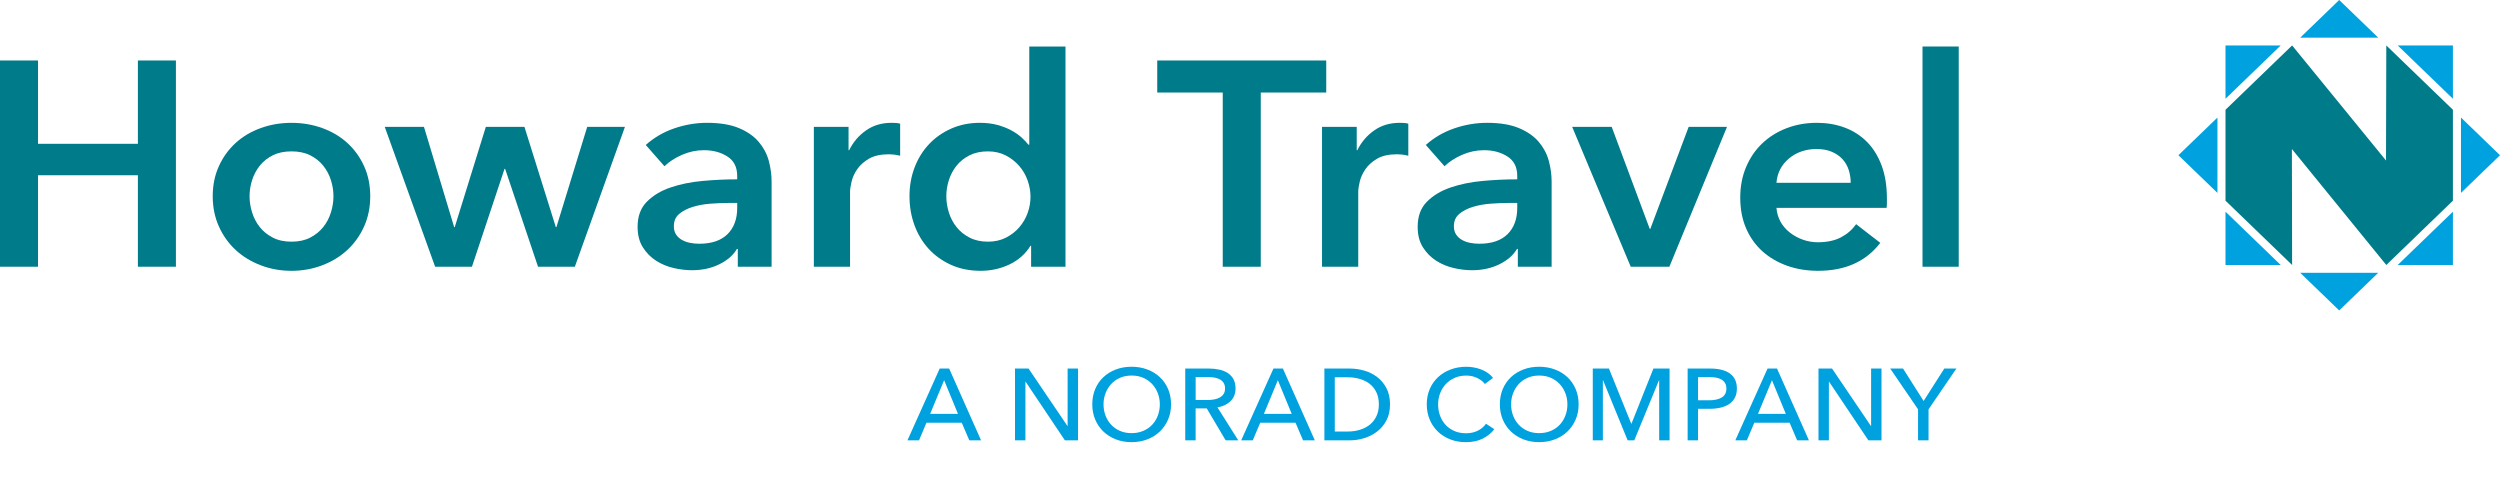 <?xml version="1.0" encoding="UTF-8" standalone="no"?>
<!-- Generator: Adobe Illustrator 17.0.0, SVG Export Plug-In . SVG Version: 6.00 Build 0)  -->

<svg
   xmlns:dc="http://purl.org/dc/elements/1.1/"
   xmlns:cc="http://creativecommons.org/ns#"
   xmlns:rdf="http://www.w3.org/1999/02/22-rdf-syntax-ns#"
   xmlns:svg="http://www.w3.org/2000/svg"
   xmlns="http://www.w3.org/2000/svg"
   xmlns:sodipodi="http://sodipodi.sourceforge.net/DTD/sodipodi-0.dtd"
   xmlns:inkscape="http://www.inkscape.org/namespaces/inkscape"
   version="1.1"
   id="Layer_1"
   x="0px"
   y="0px"
   width="174.718"
   height="33.902"
   viewBox="0 0 174.718 33.902"
   enable-background="new 0 0 208.968 74.167"
   xml:space="preserve"
   inkscape:version="0.91 r13725"
   sodipodi:docname="howard.svg"><defs
     id="defs3552" /><sodipodi:namedview
     pagecolor="#ffffff"
     bordercolor="#666666"
     borderopacity="1"
     objecttolerance="10"
     gridtolerance="10"
     guidetolerance="10"
     inkscape:pageopacity="0"
     inkscape:pageshadow="2"
     inkscape:window-width="1920"
     inkscape:window-height="1021"
     id="namedview3550"
     showgrid="false"
     fit-margin-top="0"
     fit-margin-left="0"
     fit-margin-right="0"
     fit-margin-bottom="3"
     inkscape:zoom="5.12"
     inkscape:cx="104.9344"
     inkscape:cy="15.676477"
     inkscape:window-x="0"
     inkscape:window-y="33"
     inkscape:window-maximized="1"
     inkscape:current-layer="Layer_1" /><g
     id="g3466"
     transform="translate(-20.071,-20.769)"><g
       id="g3468"><path
         d="m 20.071,24.996 2.657,0 0,5.823 6.98,0 0,-5.823 2.657,0 0,14.414 -2.657,0 0,-6.393 -6.98,0 0,6.393 -2.657,0 0,-14.414 z"
         id="path3470"
         inkscape:connector-curvature="0"
         style="fill:#007b8a" /><path
         d="m 34.938,34.483 c 0,-0.773 0.145,-1.476 0.433,-2.107 0.288,-0.631 0.679,-1.17 1.171,-1.618 0.491,-0.448 1.075,-0.794 1.75,-1.038 0.675,-0.244 1.392,-0.366 2.151,-0.366 0.759,0 1.477,0.122 2.151,0.366 0.674,0.244 1.258,0.59 1.75,1.038 0.492,0.448 0.882,0.987 1.171,1.618 0.288,0.632 0.432,1.334 0.432,2.107 0,0.773 -0.144,1.479 -0.432,2.118 -0.289,0.639 -0.679,1.185 -1.171,1.639 -0.492,0.455 -1.075,0.812 -1.75,1.069 -0.675,0.257 -1.393,0.387 -2.151,0.387 -0.76,0 -1.477,-0.129 -2.151,-0.387 -0.674,-0.258 -1.259,-0.614 -1.75,-1.069 -0.492,-0.454 -0.883,-1 -1.171,-1.639 -0.288,-0.639 -0.433,-1.345 -0.433,-2.118 z m 2.574,0 c 0,0.38 0.06,0.761 0.18,1.14 0.119,0.381 0.298,0.72 0.537,1.019 0.239,0.299 0.541,0.543 0.907,0.732 0.365,0.19 0.802,0.285 1.308,0.285 0.506,0 0.941,-0.095 1.308,-0.285 0.365,-0.189 0.667,-0.434 0.906,-0.732 0.239,-0.299 0.419,-0.638 0.538,-1.019 0.119,-0.379 0.18,-0.76 0.18,-1.14 0,-0.38 -0.061,-0.757 -0.18,-1.13 -0.119,-0.373 -0.299,-0.709 -0.538,-1.008 -0.239,-0.298 -0.541,-0.539 -0.906,-0.723 -0.366,-0.184 -0.802,-0.274 -1.308,-0.274 -0.506,0 -0.942,0.091 -1.308,0.274 -0.366,0.184 -0.668,0.425 -0.907,0.723 -0.239,0.299 -0.418,0.635 -0.537,1.008 -0.121,0.373 -0.18,0.75 -0.18,1.13 z"
         id="path3472"
         inkscape:connector-curvature="0"
         style="fill:#007b8a" /><path
         d="m 46.96,29.637 2.741,0 2.109,7.004 0.042,0 2.172,-7.004 2.699,0 2.193,7.004 0.042,0 2.151,-7.004 2.637,0 -3.501,9.773 -2.573,0 -2.299,-6.841 -0.042,0 -2.277,6.841 -2.573,0 -3.521,-9.773 z"
         id="path3474"
         inkscape:connector-curvature="0"
         style="fill:#007b8a" /><path
         d="m 71.634,38.168 -0.064,0 c -0.253,0.435 -0.661,0.791 -1.223,1.069 -0.562,0.277 -1.202,0.417 -1.919,0.417 -0.408,0 -0.833,-0.051 -1.276,-0.152 C 66.71,39.4 66.301,39.231 65.929,38.993 65.556,38.756 65.246,38.443 65,38.056 64.754,37.669 64.631,37.191 64.631,36.62 c 0,-0.734 0.215,-1.317 0.644,-1.751 0.429,-0.434 0.98,-0.767 1.655,-0.997 0.675,-0.231 1.424,-0.384 2.246,-0.458 0.822,-0.075 1.627,-0.112 2.415,-0.112 l 0,-0.244 c 0,-0.611 -0.229,-1.062 -0.686,-1.354 -0.457,-0.291 -1.002,-0.438 -1.635,-0.438 -0.534,0 -1.047,0.109 -1.539,0.326 -0.492,0.217 -0.9,0.481 -1.224,0.794 L 65.201,30.9 c 0.577,-0.516 1.241,-0.902 1.993,-1.16 0.752,-0.258 1.515,-0.387 2.288,-0.387 0.9,0 1.642,0.122 2.226,0.366 0.583,0.244 1.044,0.563 1.381,0.957 0.338,0.394 0.573,0.834 0.707,1.323 0.133,0.488 0.2,0.977 0.2,1.466 l 0,5.945 -2.362,0 0,-1.242 z m -0.042,-3.216 -0.569,0 c -0.408,0 -0.837,0.017 -1.287,0.051 -0.449,0.033 -0.864,0.108 -1.244,0.224 -0.379,0.115 -0.695,0.278 -0.948,0.488 -0.254,0.211 -0.38,0.499 -0.38,0.866 0,0.231 0.053,0.425 0.158,0.58 0.105,0.156 0.242,0.282 0.411,0.377 0.169,0.095 0.358,0.163 0.569,0.204 0.211,0.04 0.422,0.061 0.633,0.061 0.871,0 1.532,-0.224 1.982,-0.672 0.449,-0.447 0.675,-1.059 0.675,-1.833 l 0,-0.346 z"
         id="path3476"
         inkscape:connector-curvature="0"
         style="fill:#007b8a" /><path
         d="m 76.948,29.637 2.426,0 0,1.629 0.042,0 c 0.281,-0.569 0.675,-1.031 1.181,-1.384 0.506,-0.354 1.097,-0.529 1.771,-0.529 0.099,0 0.204,0.003 0.316,0.01 0.112,0.007 0.211,0.023 0.295,0.051 l 0,2.239 c -0.168,-0.04 -0.312,-0.067 -0.432,-0.081 -0.12,-0.014 -0.236,-0.021 -0.349,-0.021 -0.576,0 -1.04,0.102 -1.392,0.306 -0.352,0.203 -0.626,0.447 -0.822,0.732 -0.197,0.285 -0.331,0.577 -0.4,0.876 -0.071,0.299 -0.105,0.536 -0.105,0.712 l 0,5.233 -2.531,0 0,-9.773 z"
         id="path3478"
         inkscape:connector-curvature="0"
         style="fill:#007b8a" /><path
         d="m 94.537,39.41 -2.404,0 0,-1.466 -0.042,0 c -0.352,0.57 -0.841,1.005 -1.466,1.303 -0.626,0.299 -1.297,0.448 -2.015,0.448 -0.773,0 -1.465,-0.14 -2.077,-0.418 C 85.922,39 85.401,38.626 84.972,38.158 84.543,37.689 84.213,37.14 83.981,36.509 83.75,35.878 83.633,35.203 83.633,34.483 c 0,-0.719 0.119,-1.391 0.358,-2.016 0.239,-0.624 0.576,-1.167 1.013,-1.629 0.436,-0.461 0.955,-0.824 1.561,-1.089 0.604,-0.265 1.265,-0.396 1.982,-0.396 0.464,0 0.878,0.051 1.244,0.152 0.365,0.102 0.686,0.228 0.959,0.377 0.274,0.149 0.51,0.312 0.707,0.488 0.196,0.177 0.358,0.346 0.484,0.509 l 0.063,0 0,-6.86 2.531,0 0,15.391 z m -8.33,-4.927 c 0,0.38 0.06,0.761 0.179,1.14 0.119,0.381 0.299,0.72 0.538,1.019 0.238,0.299 0.541,0.543 0.906,0.732 0.366,0.19 0.795,0.285 1.287,0.285 0.464,0 0.878,-0.092 1.244,-0.274 0.365,-0.184 0.678,-0.424 0.938,-0.723 0.26,-0.299 0.457,-0.635 0.591,-1.008 0.133,-0.373 0.2,-0.75 0.2,-1.13 0,-0.38 -0.067,-0.76 -0.2,-1.141 -0.134,-0.38 -0.331,-0.719 -0.591,-1.018 -0.261,-0.299 -0.573,-0.543 -0.938,-0.733 -0.366,-0.189 -0.78,-0.284 -1.244,-0.284 -0.492,0 -0.921,0.091 -1.287,0.274 -0.365,0.184 -0.668,0.425 -0.906,0.723 -0.239,0.299 -0.419,0.635 -0.538,1.008 -0.119,0.373 -0.179,0.75 -0.179,1.13 z"
         id="path3480"
         inkscape:connector-curvature="0"
         style="fill:#007b8a" /><path
         d="m 105.524,27.236 -4.576,0 0,-2.24 11.81,0 0,2.24 -4.576,0 0,12.174 -2.657,0 0,-12.174 z"
         id="path3482"
         inkscape:connector-curvature="0"
         style="fill:#007b8a" /><path
         d="m 112.463,29.637 2.426,0 0,1.629 0.042,0 c 0.281,-0.569 0.675,-1.031 1.181,-1.384 0.506,-0.354 1.097,-0.529 1.771,-0.529 0.099,0 0.204,0.003 0.316,0.01 0.112,0.007 0.211,0.023 0.295,0.051 l 0,2.239 c -0.168,-0.04 -0.312,-0.067 -0.432,-0.081 -0.12,-0.014 -0.236,-0.021 -0.349,-0.021 -0.576,0 -1.04,0.102 -1.392,0.306 -0.352,0.203 -0.626,0.447 -0.822,0.732 -0.197,0.285 -0.331,0.577 -0.4,0.876 -0.071,0.299 -0.105,0.536 -0.105,0.712 l 0,5.233 -2.531,0 0,-9.773 z"
         id="path3484"
         inkscape:connector-curvature="0"
         style="fill:#007b8a" /><path
         d="m 126.15,38.168 -0.063,0 c -0.253,0.435 -0.661,0.791 -1.224,1.069 -0.562,0.277 -1.202,0.417 -1.919,0.417 -0.408,0 -0.833,-0.051 -1.275,-0.152 -0.443,-0.102 -0.852,-0.271 -1.224,-0.509 -0.373,-0.237 -0.682,-0.55 -0.928,-0.937 -0.246,-0.387 -0.369,-0.865 -0.369,-1.436 0,-0.734 0.214,-1.317 0.644,-1.751 0.429,-0.434 0.98,-0.767 1.655,-0.997 0.675,-0.231 1.423,-0.384 2.246,-0.458 0.822,-0.075 1.627,-0.112 2.414,-0.112 l 0,-0.244 c 0,-0.611 -0.229,-1.062 -0.685,-1.354 -0.457,-0.291 -1.002,-0.438 -1.635,-0.438 -0.534,0 -1.048,0.109 -1.54,0.326 -0.492,0.217 -0.899,0.481 -1.223,0.794 L 119.716,30.9 c 0.576,-0.516 1.24,-0.902 1.993,-1.16 0.752,-0.258 1.515,-0.387 2.288,-0.387 0.899,0 1.642,0.122 2.225,0.366 0.583,0.244 1.044,0.563 1.382,0.957 0.337,0.394 0.572,0.834 0.706,1.323 0.134,0.488 0.2,0.977 0.2,1.466 l 0,5.945 -2.361,0 0,-1.242 z m -0.043,-3.216 -0.569,0 c -0.407,0 -0.836,0.017 -1.286,0.051 -0.45,0.033 -0.864,0.108 -1.244,0.224 -0.38,0.116 -0.696,0.278 -0.949,0.488 -0.253,0.211 -0.38,0.499 -0.38,0.866 0,0.231 0.053,0.425 0.158,0.58 0.105,0.156 0.243,0.282 0.411,0.377 0.169,0.095 0.359,0.163 0.57,0.204 0.21,0.04 0.421,0.061 0.632,0.061 0.872,0 1.532,-0.224 1.982,-0.672 0.45,-0.447 0.675,-1.059 0.675,-1.833 l 0,-0.346 z"
         id="path3486"
         inkscape:connector-curvature="0"
         style="fill:#007b8a" /><path
         d="m 129.946,29.637 2.763,0 2.657,7.126 0.042,0 2.679,-7.126 2.678,0 -4.027,9.773 -2.7,0 -4.092,-9.773 z"
         id="path3488"
         inkscape:connector-curvature="0"
         style="fill:#007b8a" /><path
         d="m 151.941,34.646 c 0,0.108 0,0.217 0,0.325 0,0.109 -0.007,0.218 -0.021,0.326 l -7.698,0 c 0.028,0.353 0.123,0.675 0.285,0.967 0.161,0.292 0.376,0.543 0.644,0.753 0.267,0.211 0.569,0.377 0.906,0.499 0.338,0.122 0.688,0.184 1.055,0.184 0.633,0 1.167,-0.112 1.603,-0.336 0.436,-0.224 0.794,-0.532 1.076,-0.927 l 1.687,1.304 c -0.998,1.303 -2.446,1.954 -4.344,1.954 -0.788,0 -1.512,-0.119 -2.173,-0.356 -0.661,-0.237 -1.233,-0.573 -1.719,-1.008 -0.484,-0.435 -0.864,-0.967 -1.139,-1.598 -0.274,-0.632 -0.411,-1.348 -0.411,-2.149 0,-0.787 0.137,-1.503 0.411,-2.147 0.274,-0.644 0.65,-1.194 1.128,-1.649 0.479,-0.454 1.044,-0.807 1.698,-1.059 0.653,-0.251 1.36,-0.376 2.119,-0.376 0.703,0 1.354,0.111 1.951,0.336 0.598,0.224 1.114,0.557 1.55,0.997 0.436,0.441 0.776,0.991 1.022,1.649 0.247,0.659 0.37,1.429 0.37,2.311 z m -2.53,-1.1 c 0,-0.312 -0.046,-0.61 -0.137,-0.896 -0.092,-0.285 -0.236,-0.536 -0.433,-0.754 -0.197,-0.217 -0.446,-0.39 -0.749,-0.519 -0.303,-0.129 -0.657,-0.193 -1.064,-0.193 -0.76,0 -1.402,0.221 -1.93,0.661 -0.527,0.441 -0.819,1.008 -0.876,1.7 l 5.189,0 z"
         id="path3490"
         inkscape:connector-curvature="0"
         style="fill:#007b8a" /><path
         d="m 154.43,24.019 2.531,0 0,15.391 -2.531,0 0,-15.391 z"
         id="path3492"
         inkscape:connector-curvature="0"
         style="fill:#007b8a" /></g></g><g
     id="g3494"
     transform="translate(-20.071,-20.769)"><g
       id="g3496"><path
         d="m 84.299,51.543 -0.808,0 2.253,-5.017 0.661,0 2.23,5.017 -0.822,0 -0.528,-1.232 -2.466,0 -0.52,1.232 z m 0.777,-1.85 1.945,0 -0.969,-2.352 -0.976,2.352 z"
         id="path3498"
         inkscape:connector-curvature="0"
         style="fill:#00a1df" /><path
         d="m 94.669,50.537 0.015,0 0,-4.011 0.727,0 0,5.017 -0.918,0 -2.744,-4.095 -0.015,0 0,4.095 -0.727,0 0,-5.017 0.946,0 2.716,4.011 z"
         id="path3500"
         inkscape:connector-curvature="0"
         style="fill:#00a1df" /><path
         d="m 101.913,49.027 c 0,0.388 -0.07,0.743 -0.209,1.066 -0.14,0.324 -0.332,0.603 -0.576,0.836 -0.245,0.234 -0.536,0.416 -0.874,0.546 -0.338,0.13 -0.704,0.195 -1.101,0.195 -0.397,0 -0.763,-0.065 -1.098,-0.195 -0.335,-0.13 -0.625,-0.312 -0.869,-0.546 -0.245,-0.233 -0.436,-0.512 -0.573,-0.836 -0.137,-0.323 -0.205,-0.679 -0.205,-1.066 0,-0.392 0.068,-0.749 0.205,-1.073 0.138,-0.323 0.328,-0.6 0.573,-0.829 0.244,-0.229 0.534,-0.407 0.869,-0.534 0.335,-0.128 0.701,-0.191 1.098,-0.191 0.397,0 0.763,0.063 1.101,0.191 0.338,0.127 0.629,0.306 0.874,0.534 0.244,0.229 0.437,0.506 0.576,0.829 0.139,0.324 0.209,0.682 0.209,1.073 z m -0.785,0 c 0,-0.273 -0.047,-0.532 -0.14,-0.775 -0.093,-0.243 -0.226,-0.457 -0.396,-0.642 -0.172,-0.184 -0.378,-0.329 -0.62,-0.436 -0.242,-0.107 -0.516,-0.159 -0.818,-0.159 -0.299,0 -0.569,0.053 -0.812,0.159 -0.243,0.106 -0.447,0.252 -0.616,0.436 -0.169,0.185 -0.3,0.398 -0.393,0.642 -0.093,0.244 -0.14,0.502 -0.14,0.775 0,0.279 0.047,0.541 0.14,0.787 0.093,0.245 0.225,0.459 0.396,0.641 0.171,0.183 0.377,0.325 0.616,0.429 0.24,0.104 0.509,0.156 0.808,0.156 0.298,0 0.569,-0.052 0.814,-0.156 0.245,-0.104 0.452,-0.246 0.624,-0.429 0.171,-0.182 0.304,-0.396 0.396,-0.641 0.094,-0.246 0.141,-0.507 0.141,-0.787 z"
         id="path3502"
         inkscape:connector-curvature="0"
         style="fill:#00a1df" /><path
         d="m 103.631,51.543 -0.727,0 0,-5.017 1.666,0 c 0.249,0 0.486,0.025 0.712,0.075 0.225,0.049 0.422,0.128 0.591,0.237 0.168,0.108 0.302,0.251 0.399,0.429 0.098,0.177 0.147,0.393 0.147,0.647 0,0.369 -0.118,0.666 -0.353,0.894 -0.235,0.227 -0.538,0.37 -0.91,0.432 l 1.453,2.303 -0.881,0 -1.321,-2.231 -0.777,0 0,2.231 z m 0,-2.82 0.836,0 c 0.172,0 0.331,-0.014 0.478,-0.042 0.147,-0.028 0.275,-0.074 0.385,-0.139 0.11,-0.063 0.197,-0.146 0.261,-0.247 0.064,-0.101 0.096,-0.229 0.096,-0.38 0,-0.15 -0.032,-0.277 -0.096,-0.379 -0.064,-0.102 -0.147,-0.183 -0.253,-0.244 -0.106,-0.061 -0.229,-0.105 -0.371,-0.131 -0.142,-0.026 -0.291,-0.039 -0.447,-0.039 l -0.888,0 0,1.601 z"
         id="path3504"
         inkscape:connector-curvature="0"
         style="fill:#00a1df" /><path
         d="m 107.623,51.543 -0.808,0 2.254,-5.017 0.66,0 2.231,5.017 -0.822,0 -0.528,-1.232 -2.466,0 -0.521,1.232 z m 0.778,-1.85 1.944,0 -0.969,-2.352 -0.975,2.352 z"
         id="path3506"
         inkscape:connector-curvature="0"
         style="fill:#00a1df" /><path
         d="m 112.629,46.526 1.783,0 c 0.333,0 0.665,0.048 0.998,0.143 0.333,0.094 0.634,0.243 0.902,0.446 0.27,0.203 0.487,0.463 0.653,0.779 0.167,0.316 0.25,0.696 0.25,1.141 0,0.43 -0.083,0.802 -0.25,1.115 -0.166,0.314 -0.384,0.574 -0.653,0.779 -0.269,0.206 -0.569,0.359 -0.902,0.461 -0.333,0.102 -0.665,0.152 -0.998,0.152 l -1.783,0 0,-5.016 z m 0.726,4.401 0.91,0 c 0.312,0 0.603,-0.043 0.869,-0.128 0.266,-0.085 0.497,-0.208 0.69,-0.368 0.192,-0.16 0.344,-0.359 0.451,-0.595 0.107,-0.236 0.161,-0.504 0.161,-0.801 0,-0.312 -0.054,-0.586 -0.161,-0.822 -0.107,-0.236 -0.259,-0.434 -0.451,-0.592 -0.193,-0.158 -0.424,-0.278 -0.69,-0.361 -0.267,-0.082 -0.557,-0.124 -0.869,-0.124 l -0.91,0 0,3.791 z"
         id="path3508"
         inkscape:connector-curvature="0"
         style="fill:#00a1df" /><path
         d="m 124.504,50.764 c -0.206,0.27 -0.473,0.487 -0.801,0.655 -0.327,0.168 -0.722,0.252 -1.182,0.252 -0.396,0 -0.762,-0.065 -1.097,-0.195 -0.335,-0.13 -0.624,-0.312 -0.866,-0.546 -0.242,-0.233 -0.432,-0.512 -0.569,-0.836 -0.137,-0.323 -0.205,-0.679 -0.205,-1.066 0,-0.392 0.069,-0.749 0.209,-1.073 0.14,-0.323 0.333,-0.6 0.58,-0.829 0.247,-0.229 0.539,-0.407 0.877,-0.534 0.338,-0.128 0.705,-0.191 1.101,-0.191 0.177,0 0.355,0.017 0.536,0.05 0.181,0.033 0.354,0.082 0.521,0.148 0.166,0.066 0.317,0.147 0.455,0.244 0.137,0.097 0.254,0.209 0.352,0.337 l -0.572,0.425 c -0.127,-0.17 -0.307,-0.311 -0.539,-0.421 -0.232,-0.111 -0.483,-0.167 -0.753,-0.167 -0.303,0 -0.576,0.053 -0.818,0.159 -0.242,0.106 -0.448,0.252 -0.62,0.436 -0.171,0.185 -0.303,0.398 -0.396,0.642 -0.094,0.243 -0.14,0.502 -0.14,0.775 0,0.284 0.045,0.549 0.136,0.794 0.09,0.246 0.22,0.459 0.389,0.642 0.169,0.182 0.374,0.324 0.616,0.429 0.242,0.104 0.513,0.155 0.812,0.155 0.293,0 0.561,-0.057 0.8,-0.17 0.239,-0.113 0.438,-0.278 0.595,-0.496 l 0.579,0.381 z"
         id="path3510"
         inkscape:connector-curvature="0"
         style="fill:#00a1df" /><path
         d="m 130.397,49.027 c 0,0.388 -0.07,0.743 -0.209,1.066 -0.14,0.324 -0.332,0.603 -0.576,0.836 -0.245,0.234 -0.536,0.416 -0.874,0.546 -0.338,0.13 -0.704,0.195 -1.101,0.195 -0.396,0 -0.763,-0.065 -1.098,-0.195 -0.335,-0.13 -0.625,-0.312 -0.869,-0.546 -0.245,-0.233 -0.436,-0.512 -0.573,-0.836 -0.137,-0.323 -0.205,-0.679 -0.205,-1.066 0,-0.392 0.068,-0.749 0.205,-1.073 0.138,-0.323 0.328,-0.6 0.573,-0.829 0.244,-0.229 0.534,-0.407 0.869,-0.534 0.335,-0.128 0.701,-0.191 1.098,-0.191 0.396,0 0.763,0.063 1.101,0.191 0.338,0.127 0.629,0.306 0.874,0.534 0.244,0.229 0.437,0.506 0.576,0.829 0.139,0.324 0.209,0.682 0.209,1.073 z m -0.785,0 c 0,-0.273 -0.047,-0.532 -0.14,-0.775 -0.093,-0.243 -0.226,-0.457 -0.396,-0.642 -0.172,-0.184 -0.378,-0.329 -0.62,-0.436 -0.242,-0.107 -0.516,-0.159 -0.818,-0.159 -0.299,0 -0.569,0.053 -0.812,0.159 -0.243,0.106 -0.447,0.252 -0.616,0.436 -0.169,0.185 -0.3,0.398 -0.393,0.642 -0.093,0.244 -0.14,0.502 -0.14,0.775 0,0.279 0.047,0.541 0.14,0.787 0.093,0.245 0.225,0.459 0.396,0.641 0.171,0.183 0.377,0.325 0.616,0.429 0.24,0.104 0.509,0.156 0.808,0.156 0.298,0 0.569,-0.052 0.814,-0.156 0.245,-0.104 0.452,-0.246 0.624,-0.429 0.171,-0.182 0.304,-0.396 0.396,-0.641 0.094,-0.246 0.141,-0.507 0.141,-0.787 z"
         id="path3512"
         inkscape:connector-curvature="0"
         style="fill:#00a1df" /><path
         d="m 134.074,50.381 0.015,0 1.534,-3.854 1.13,0 0,5.017 -0.727,0 0,-4.194 -0.015,0 -1.725,4.194 -0.463,0 -1.717,-4.194 -0.015,0 0,4.194 -0.705,0 0,-5.017 1.13,0 1.558,3.854 z"
         id="path3514"
         inkscape:connector-curvature="0"
         style="fill:#00a1df" /><path
         d="m 138.015,46.526 1.585,0 c 0.279,0 0.533,0.027 0.764,0.082 0.229,0.055 0.425,0.138 0.587,0.251 0.161,0.113 0.286,0.258 0.374,0.433 0.088,0.175 0.132,0.385 0.132,0.631 0,0.25 -0.047,0.465 -0.143,0.645 -0.096,0.18 -0.228,0.326 -0.396,0.439 -0.168,0.113 -0.369,0.197 -0.602,0.251 -0.232,0.055 -0.483,0.082 -0.753,0.082 l -0.821,0 0,2.203 -0.727,0 0,-5.017 z m 0.727,2.218 0.771,0 c 0.176,0 0.339,-0.015 0.488,-0.046 0.148,-0.03 0.277,-0.078 0.385,-0.142 0.108,-0.064 0.191,-0.147 0.25,-0.252 0.059,-0.104 0.088,-0.23 0.088,-0.382 0,-0.152 -0.031,-0.277 -0.092,-0.379 -0.062,-0.102 -0.145,-0.185 -0.25,-0.248 -0.104,-0.064 -0.23,-0.109 -0.378,-0.135 -0.146,-0.026 -0.306,-0.039 -0.477,-0.039 l -0.785,0 0,1.623 z"
         id="path3516"
         inkscape:connector-curvature="0"
         style="fill:#00a1df" /><path
         d="m 142.155,51.543 -0.808,0 2.253,-5.017 0.661,0 2.23,5.017 -0.822,0 -0.528,-1.232 -2.466,0 -0.52,1.232 z m 0.777,-1.85 1.945,0 -0.969,-2.352 -0.976,2.352 z"
         id="path3518"
         inkscape:connector-curvature="0"
         style="fill:#00a1df" /><path
         d="m 150.822,50.537 0.015,0 0,-4.011 0.727,0 0,5.017 -0.917,0 -2.745,-4.095 -0.015,0 0,4.095 -0.727,0 0,-5.017 0.947,0 2.715,4.011 z"
         id="path3520"
         inkscape:connector-curvature="0"
         style="fill:#00a1df" /><path
         d="m 154.851,51.543 -0.733,0 0,-2.168 -1.945,-2.849 0.896,0 1.438,2.268 1.446,-2.268 0.844,0 -1.945,2.849 0,2.168 z"
         id="path3522"
         inkscape:connector-curvature="0"
         style="fill:#00a1df" /></g></g><g
     id="g3524"
     transform="translate(-20.071,-20.769)"><g
       id="g3526"><g
         id="g3528"><polygon
           points="187.64,23.946 191.498,23.946 191.498,27.67 "
           id="polygon3530"
           style="fill:#00a1df" /><polygon
           points="187.64,39.288 191.498,39.288 191.498,35.564 "
           id="polygon3532"
           style="fill:#00a1df" /><polygon
           points="179.463,23.946 175.605,23.946 175.605,27.67 "
           id="polygon3534"
           style="fill:#00a1df" /><polygon
           points="175.605,35.564 175.605,39.288 179.463,39.288 "
           id="polygon3536"
           style="fill:#00a1df" /></g><g
         id="g3538"><polygon
           points="186.279,23.402 183.551,20.769 180.824,23.402 "
           id="polygon3540"
           style="fill:#00a1df" /><polygon
           points="192.061,34.25 194.789,31.617 192.061,28.984 "
           id="polygon3542"
           style="fill:#00a1df" /><polygon
           points="175.042,28.984 172.314,31.617 175.042,34.25 "
           id="polygon3544"
           style="fill:#00a1df" /><polygon
           points="180.824,39.832 183.551,42.465 186.279,39.832 "
           id="polygon3546"
           style="fill:#00a1df" /></g></g></g><polygon
     points="180.261,23.944 175.605,28.44 175.605,34.794 180.26,39.288 180.245,31.184 186.843,39.288 191.498,34.794 191.498,28.44 186.843,23.946 186.823,31.987 "
     id="polygon3548"
     style="fill:#007b8a"
     transform="translate(-20.071,-20.769)" /></svg>